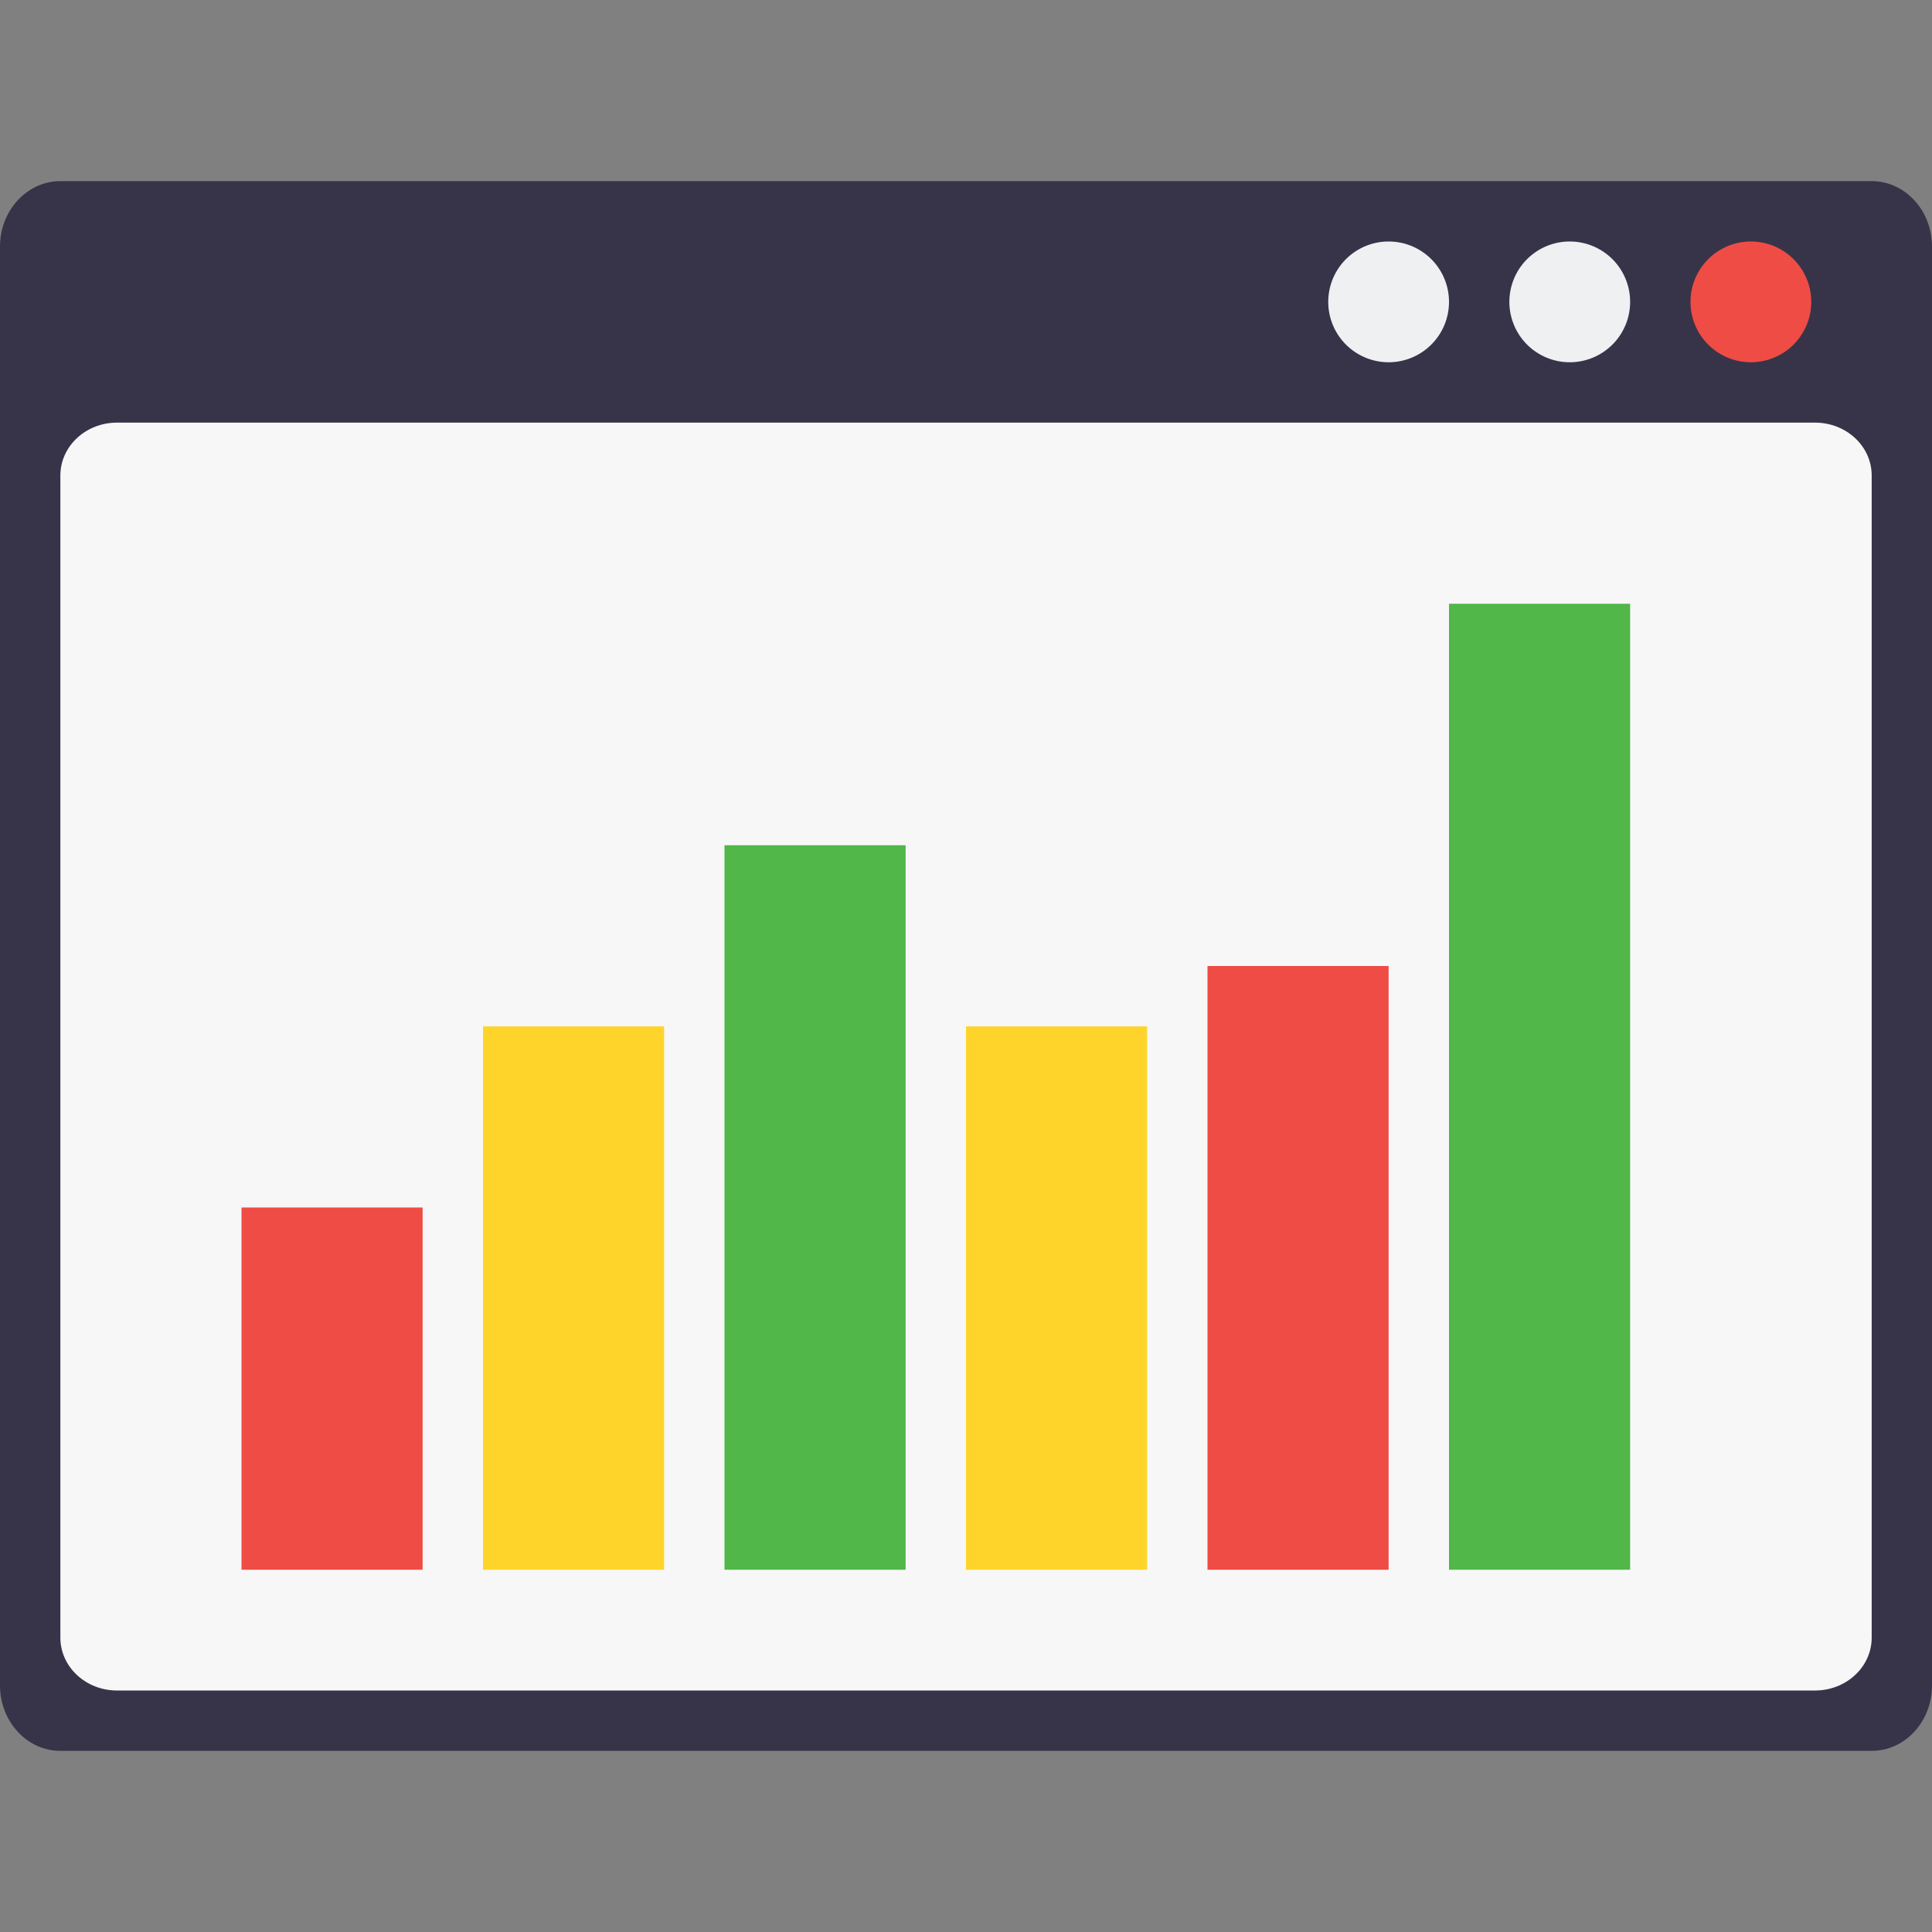 <svg xmlns="http://www.w3.org/2000/svg" width="32" height="32"><rect width="100%" height="100%" fill="#808080" stroke="none"/><path fill="#373449" d="M1 3h30c.553 0 1 .485 1 1.084v23.832c0 .599-.447 1.084-1 1.084H1c-.552 0-1-.485-1-1.084V4.084C0 3.486.448 3 1 3z"/><path fill="#f7f7f8" d="M1.938 7h28.125c.518 0 .938.392.938.875v19.25c0 .483-.42.875-.938.875H1.938C1.42 28 1 27.608 1 27.125V7.875C1 7.392 1.42 7 1.938 7z"/><path fill="#ef4c45" d="M30 5a1 1 0 1 1-2 0 1 1 0 1 1 2 0z"/><path fill="#eff0f2" d="M27 5a1 1 0 1 1-2 0 1 1 0 1 1 2 0zm-3 0a1 1 0 1 1-2 0 1 1 0 1 1 2 0z"/><path fill="#ef4c45" style="line-height:normal;-inkscape-font-specification:Sans;text-indent:0;text-align:start;text-decoration-line:none;text-transform:none;block-progression:tb;marker:none" d="M4.5 334.5v6h3v-6H5z" color="#000" font-family="Sans" font-weight="400" overflow="visible" transform="translate(-.5 -314.5)"/><path fill="#ffd42a" style="line-height:normal;-inkscape-font-specification:Sans;text-indent:0;text-align:start;text-decoration-line:none;text-transform:none;block-progression:tb;marker:none" d="M8.5 331.5v9h3v-9H9z" color="#000" font-family="Sans" font-weight="400" overflow="visible" transform="translate(-.5 -314.5)"/><path fill="#50b748" style="line-height:normal;-inkscape-font-specification:Sans;text-indent:0;text-align:start;text-decoration-line:none;text-transform:none;block-progression:tb;marker:none" d="M12.5 328.5v12h3v-12H13z" color="#000" font-family="Sans" font-weight="400" overflow="visible" transform="translate(-.5 -314.5)"/><path fill="#ffd42a" d="M16.5 331.5v9h3v-9H17z" color="#000" font-family="Sans" font-weight="400" overflow="visible" style="line-height:normal;-inkscape-font-specification:Sans;text-indent:0;text-align:start;text-decoration-line:none;text-transform:none;block-progression:tb;marker:none" transform="translate(-.5 -314.5)"/><path fill="#ef4c45" style="line-height:normal;-inkscape-font-specification:Sans;text-indent:0;text-align:start;text-decoration-line:none;text-transform:none;block-progression:tb;marker:none" d="M20.5 330.5v10h3v-10H21z" color="#000" font-family="Sans" font-weight="400" overflow="visible" transform="translate(-.5 -314.5)"/><path fill="#50b748" d="M24.5 324.5V340.5h3V324.5H25z" color="#000" font-family="Sans" font-weight="400" overflow="visible" style="line-height:normal;-inkscape-font-specification:Sans;text-indent:0;text-align:start;text-decoration-line:none;text-transform:none;block-progression:tb;marker:none" transform="translate(-.5 -314.5)"/></svg>